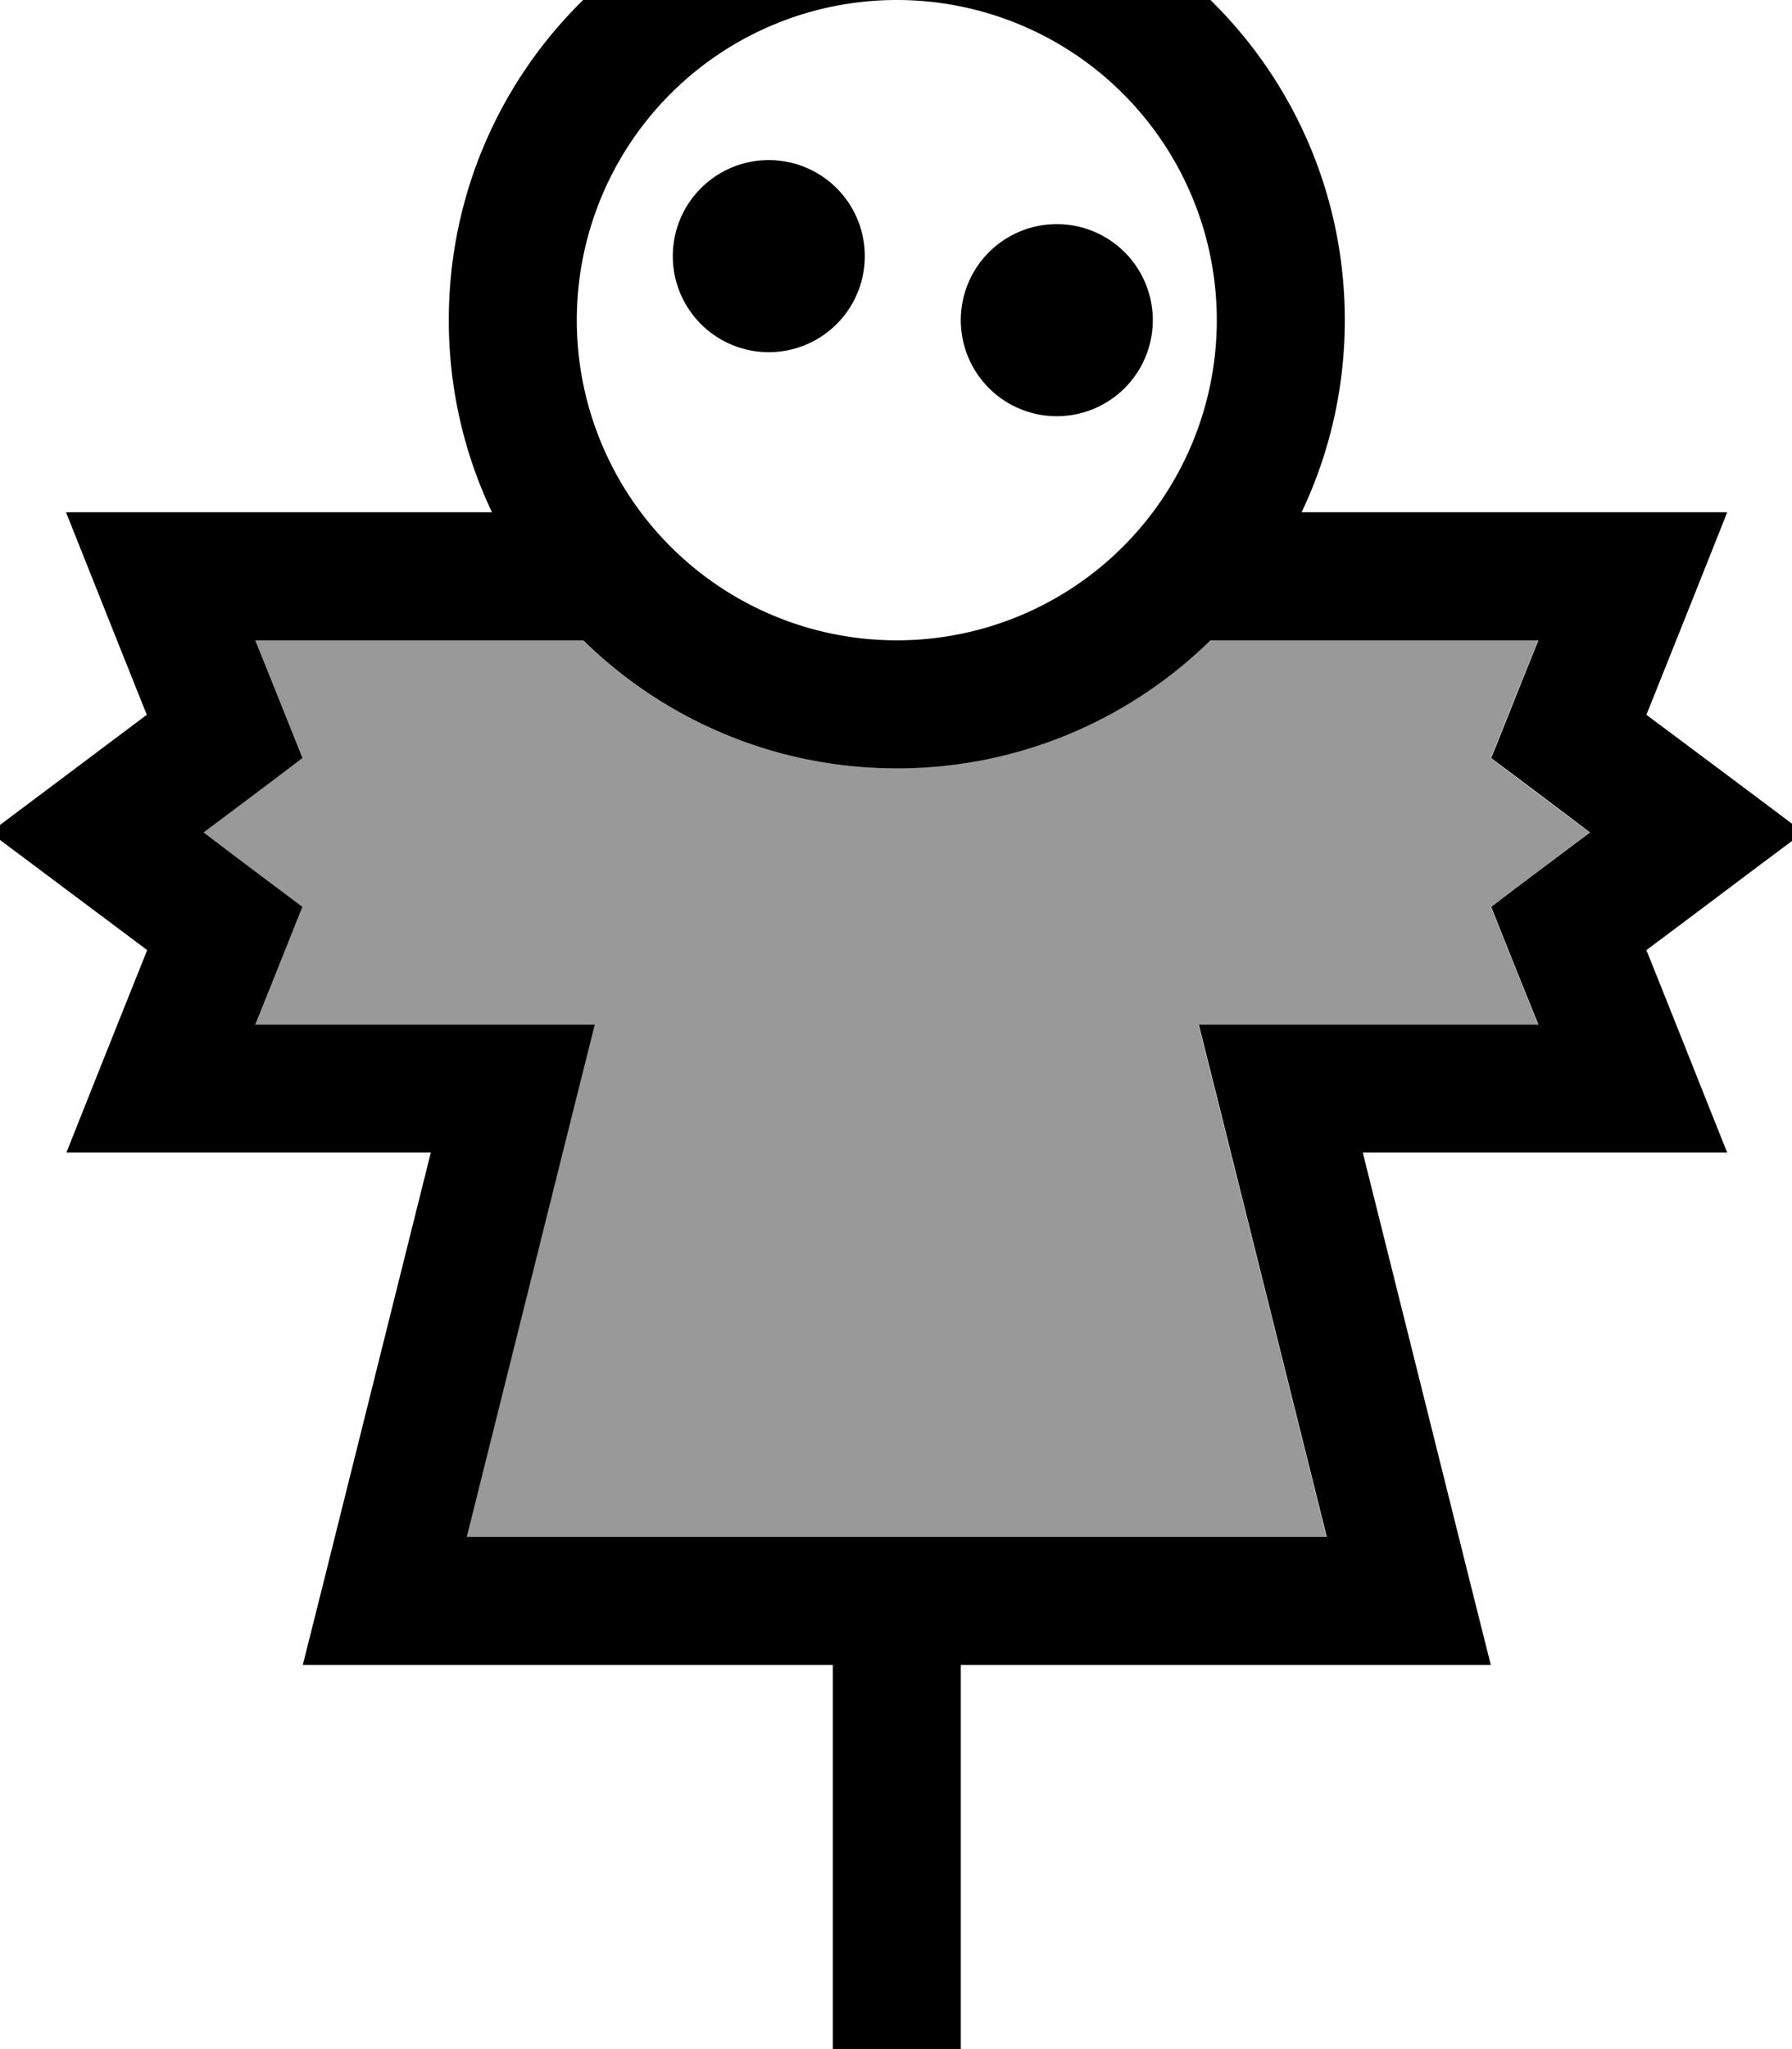 <svg xmlns="http://www.w3.org/2000/svg" viewBox="0 0 448 512"><!--! Font Awesome Pro 7.0.0 by @fontawesome - https://fontawesome.com License - https://fontawesome.com/license (Commercial License) Copyright 2025 Fonticons, Inc. --><path style="fill:currentColor;opacity:.4" d="M50.8 208c10.8 8.1 19.1 14.3 24.7 18.6-2.6 6.5-6.5 16.3-11.8 29.4l84.9 0-5 19.9-27 108.1 215 0-27-108.1-5-19.9 84.9 0c-5.3-13.2-9.2-23-11.8-29.4 5.7-4.3 13.9-10.5 24.7-18.6-10.8-8.1-19.1-14.3-24.7-18.6 2.6-6.5 6.5-16.3 11.8-29.4l-82 0c-20.2 19.8-47.9 32-78.4 32s-58.2-12.2-78.4-32l-82 0c5.3 13.2 9.2 23 11.8 29.4-5.7 4.3-13.9 10.5-24.7 18.6z"/><path style="fill:currentColor;opacity:1" d="M144.2 80a80 80 0 1 1 160 0 80 80 0 1 1 -160 0zm158.4 80l82 0c-5.3 13.1-9.2 23-11.8 29.4 5.7 4.3 13.9 10.4 24.7 18.6-10.8 8.1-19.1 14.3-24.7 18.6 2.6 6.5 6.5 16.3 11.8 29.4l-84.9 0 5 19.9 27 108.1-215 0 27-108.1 5-19.9-84.9 0c5.3-13.1 9.2-23 11.8-29.4-5.7-4.3-13.9-10.4-24.7-18.6 10.8-8.1 19.1-14.3 24.7-18.6-2.6-6.5-6.5-16.3-11.8-29.4l82 0c20.2 19.8 47.9 32 78.4 32s58.2-12.2 78.4-32zm22.8-32c6.9-14.5 10.8-30.8 10.8-48 0-61.9-50.1-112-112-112s-112 50.1-112 112c0 17.2 3.9 33.5 10.8 48L16.5 128c5.4 13.5 12.1 30.4 20.2 50.6L-2.5 208 36.8 237.4c-8.1 20.2-14.8 37-20.2 50.6l91.1 0-27 108.1-5 19.9 132.5 0 0 120 32 0 0-120 132.5 0-5-19.9-27-108.1 91.1 0c-5.4-13.5-12.1-30.4-20.2-50.6 15.7-11.7 28.7-21.6 39.3-29.4-10.5-7.9-23.6-17.7-39.3-29.4 8.1-20.2 14.8-37 20.2-50.6l-106.4 0zM216.2 64a24 24 0 1 0 -48 0 24 24 0 1 0 48 0zm72 16a24 24 0 1 0 -48 0 24 24 0 1 0 48 0z"/></svg>